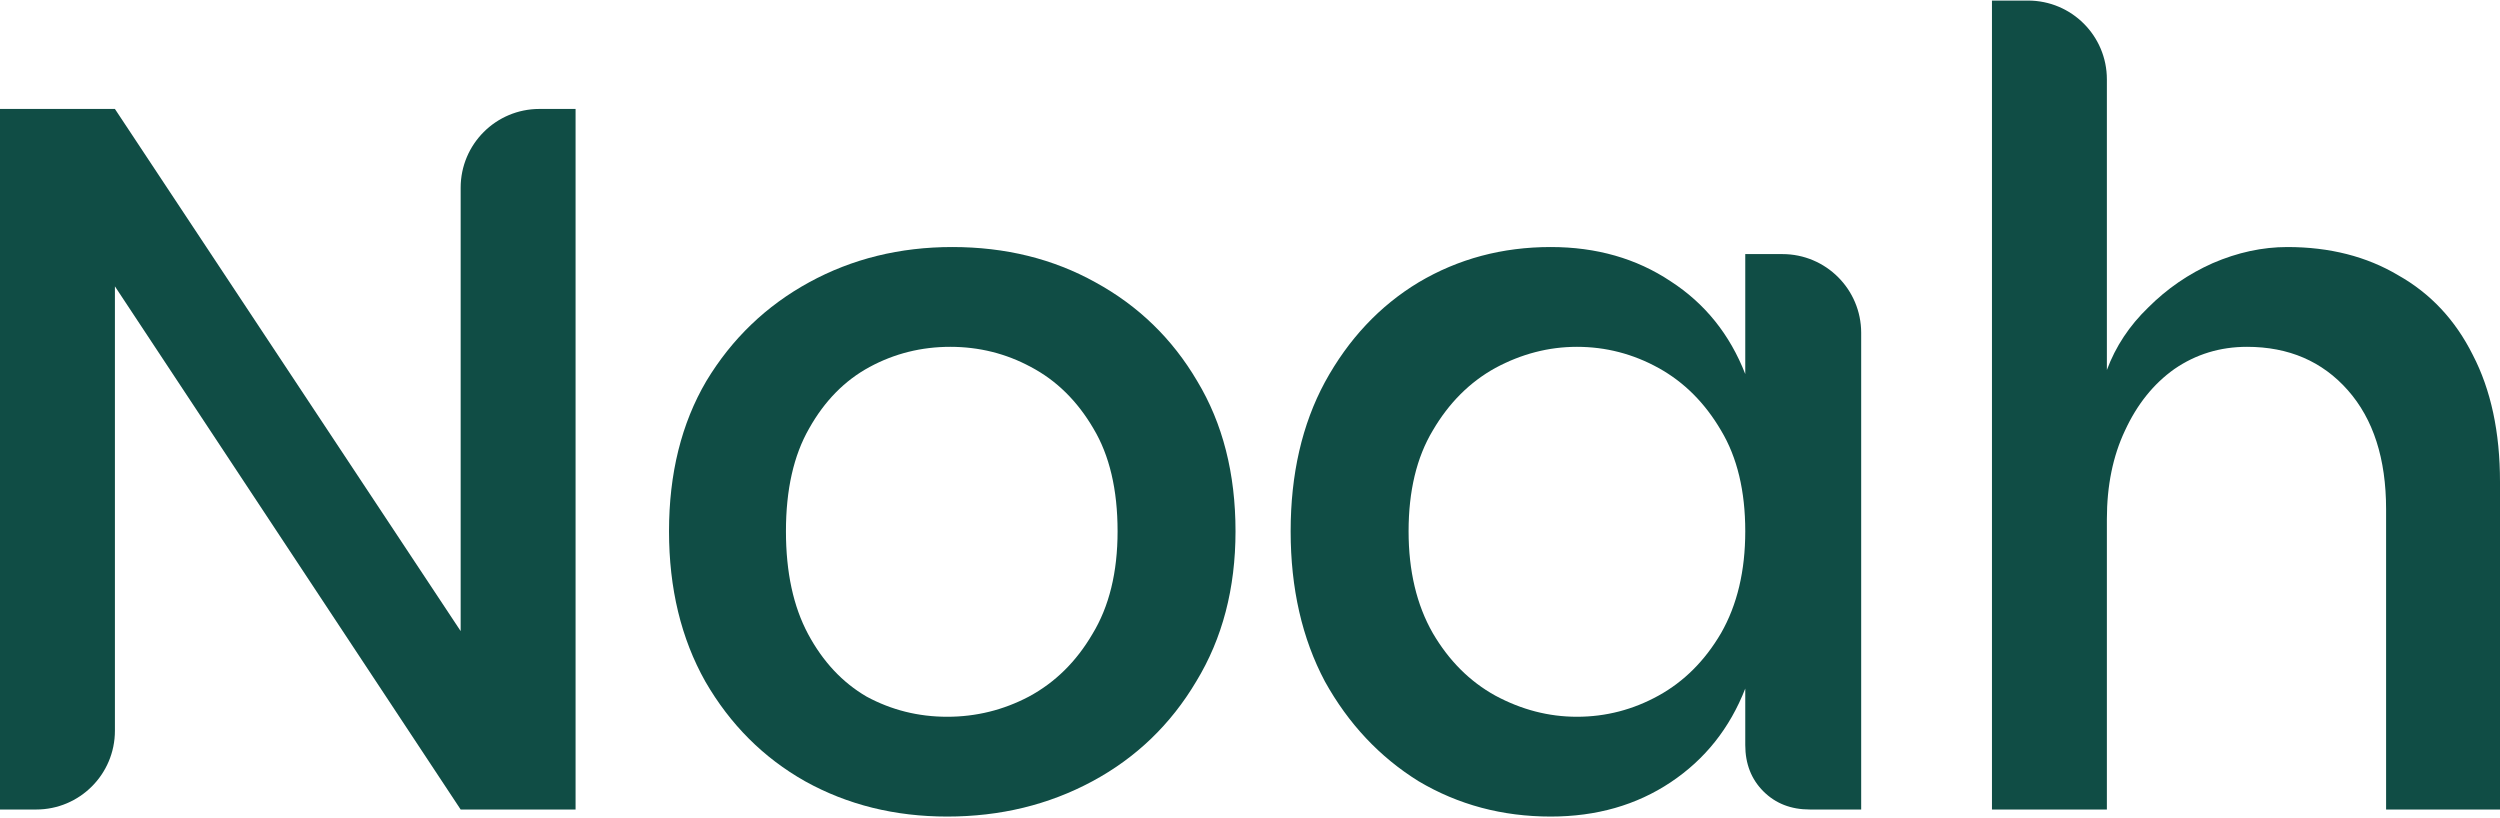 <svg width="1440" height="471" viewBox="0 0 1440 471" fill="none" xmlns="http://www.w3.org/2000/svg">
<path d="M1147.37 466.274V0.332H1168.2C1193.25 0.332 1213.56 20.64 1213.56 45.692V213.126C1218.59 199.579 1226.53 187.579 1237.37 177.128C1248.2 166.29 1260.59 157.775 1274.53 151.581C1288.85 145.388 1303.17 142.292 1317.49 142.292C1341.88 142.292 1363.17 147.711 1381.36 158.549C1399.94 169 1414.26 184.289 1424.32 204.417C1434.77 224.545 1440 248.931 1440 277.574V466.274H1374.39V293.251C1374.39 264.22 1367.04 241.383 1352.33 224.739C1337.62 208.094 1318.26 199.772 1294.27 199.772C1278.78 199.772 1264.85 204.03 1252.46 212.546C1240.46 221.061 1230.98 232.867 1224.01 247.963C1217.04 262.672 1213.56 279.703 1213.56 299.057V466.274H1147.37Z" fill="#104D45"/>
<path d="M893.212 470.338C865.343 470.338 839.989 463.564 817.152 450.016C794.702 436.081 776.703 416.921 763.155 392.535C749.994 367.763 743.414 338.925 743.414 306.024C743.414 273.123 749.994 244.479 763.155 220.093C776.703 195.32 794.702 176.16 817.152 162.613C839.989 149.065 865.343 142.291 893.212 142.291C919.534 142.291 942.564 148.871 962.305 162.032C982.046 174.805 996.368 192.611 1005.27 215.448V146.355H1026.68C1051.73 146.355 1072.04 166.664 1072.04 191.716V466.273H1042.43C1031.59 466.273 1022.69 462.79 1015.72 455.822C1008.75 448.855 1005.27 439.952 1005.27 429.114V396.6C996.368 419.437 982.046 437.436 962.305 450.597C942.564 463.757 919.534 470.338 893.212 470.338ZM908.308 412.857C924.953 412.857 940.629 408.793 955.338 400.664C970.047 392.535 982.046 380.536 991.336 364.666C1000.63 348.409 1005.27 328.861 1005.27 306.024C1005.27 282.799 1000.63 263.446 991.336 247.963C982.046 232.093 970.047 220.093 955.338 211.965C940.629 203.836 924.953 199.772 908.308 199.772C892.051 199.772 876.375 203.836 861.279 211.965C846.57 220.093 834.57 232.093 825.281 247.963C815.991 263.446 811.346 282.799 811.346 306.024C811.346 328.861 815.991 348.409 825.281 364.666C834.57 380.536 846.57 392.535 861.279 400.664C876.375 408.793 892.051 412.857 908.308 412.857Z" fill="#104D45"/>
<path d="M545.603 470.338C515.411 470.338 488.122 463.564 463.736 450.016C439.738 436.469 420.577 417.308 406.256 392.535C392.321 367.763 385.354 338.925 385.354 306.024C385.354 272.736 392.514 243.898 406.836 219.513C421.545 195.127 441.286 176.16 466.059 162.613C490.832 149.065 518.314 142.291 548.506 142.291C579.085 142.291 606.567 149.065 630.953 162.613C655.726 176.16 675.273 195.127 689.595 219.513C704.304 243.898 711.658 272.736 711.658 306.024C711.658 338.925 704.11 367.763 689.014 392.535C674.306 417.308 654.371 436.469 629.211 450.016C604.051 463.564 576.182 470.338 545.603 470.338ZM545.603 412.857C562.247 412.857 577.924 408.986 592.633 401.245C607.729 393.116 619.921 381.117 629.211 365.247C638.888 349.376 643.727 329.636 643.727 306.024C643.727 282.025 639.082 262.284 629.792 246.801C620.502 230.931 608.503 219.126 593.794 211.384C579.472 203.643 563.989 199.772 547.345 199.772C530.7 199.772 515.217 203.643 500.896 211.384C486.574 219.126 474.962 230.931 466.059 246.801C457.156 262.284 452.705 282.025 452.705 306.024C452.705 329.636 456.963 349.376 465.478 365.247C473.994 381.117 485.219 393.116 499.154 401.245C513.476 408.986 528.959 412.857 545.603 412.857Z" fill="#104D45"/>
<path d="M331.53 62.753V466.279H265.34L66.19 164.941V420.919C66.19 445.971 45.881 466.279 20.829 466.279H0V62.753H66.19L265.34 363.511V108.113C265.34 83.061 285.649 62.753 310.701 62.753H331.53Z" fill="#104D45"/>
</svg>
